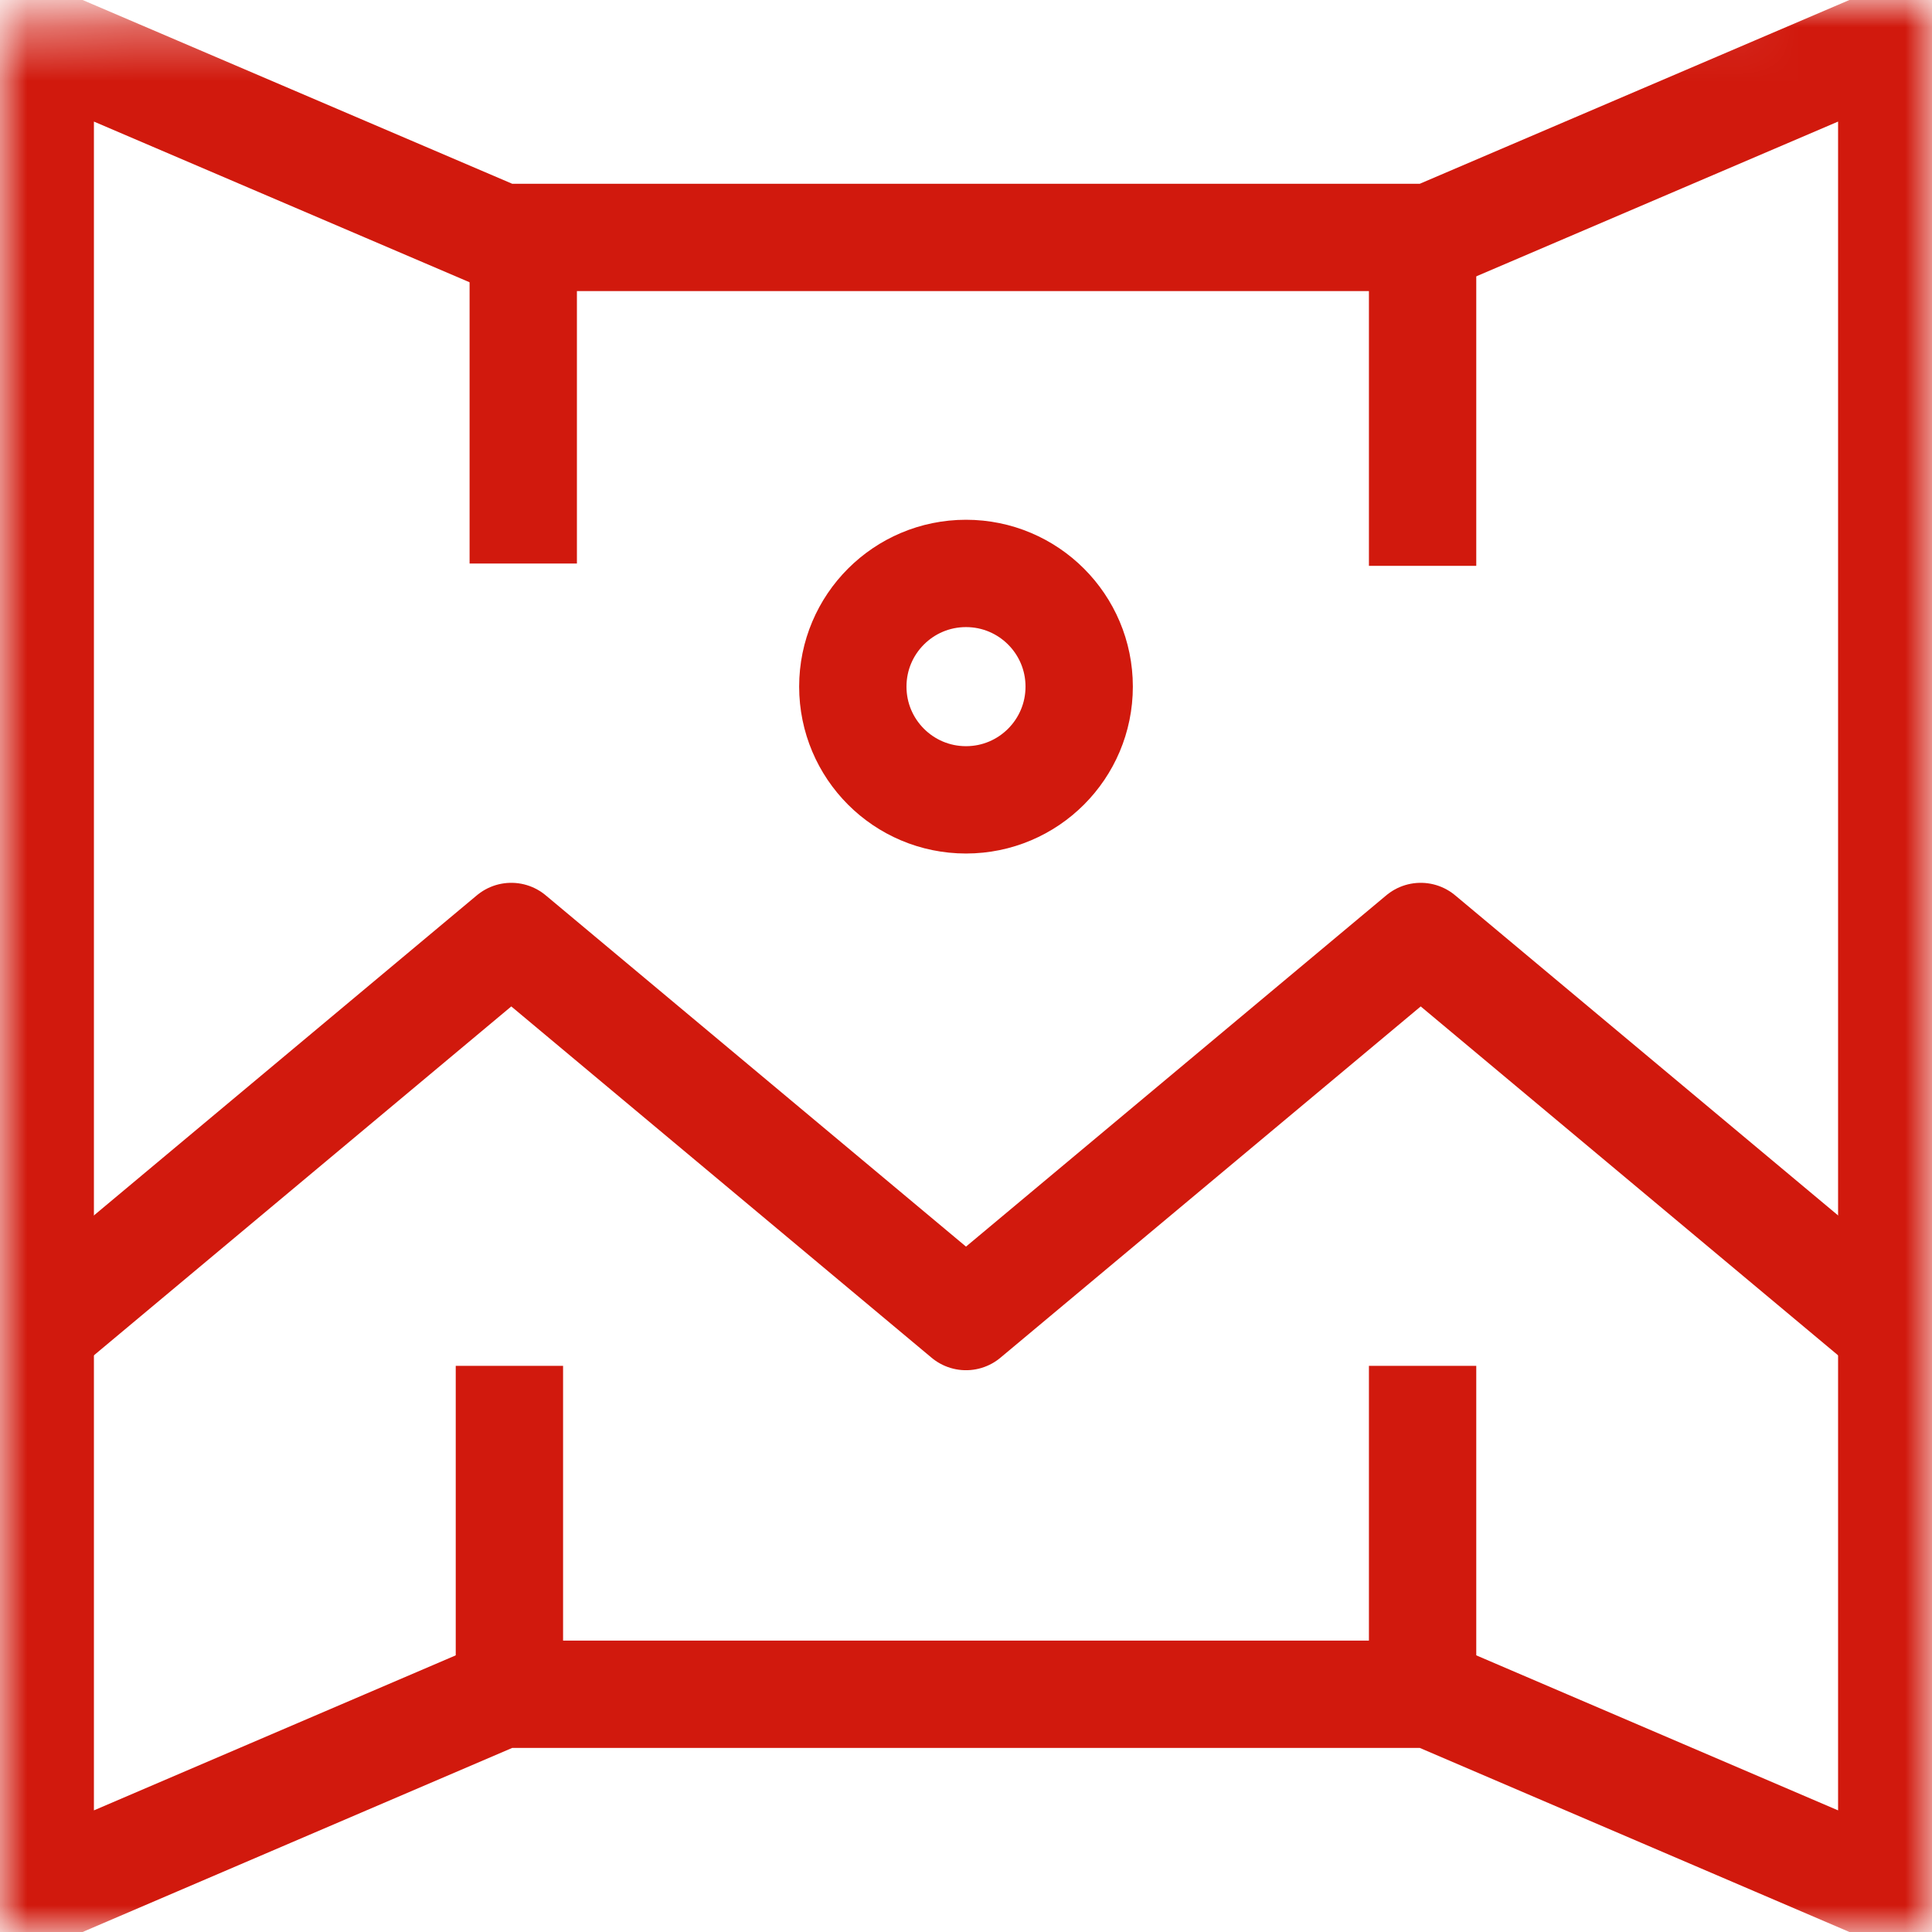 <?xml version="1.0" encoding="UTF-8"?> <svg xmlns="http://www.w3.org/2000/svg" viewBox="0 0 36 36" fill="none"><g clip-path="url(#clip0_2018_908)"><mask id="mask0_2018_908" style="mask-type:luminance" maskUnits="userSpaceOnUse" x="0" y="0" width="144" height="144"><path d="M0 0.381H-1.25V36H36V0Z" fill="white"></path></mask><g mask="url(#mask0_2018_908)"><path d="M35.25 35.25L26.661 31.57H9.339L0.75 35.25V0.75L9.339 4.424H26.661L35.25 0.75V35.25Z" stroke="#D1190D" stroke-width="2" stroke-miterlimit="10"></path><path d="M20.109 12.794C20.109 13.959 19.165 14.904 18 14.904C16.835 14.904 15.891 13.959 15.891 12.794C15.891 11.629 16.835 10.685 18 10.685C19.165 10.685 20.109 11.629 20.109 12.794Z" stroke="#D1190D" stroke-width="2" stroke-miterlimit="10" stroke-linejoin="round"></path><path d="M34.945 24.532L26.473 17.45L18 24.532L9.527 17.45L1.055 24.532" stroke="#D1190D" stroke-width="2" stroke-miterlimit="10" stroke-linejoin="round"></path><path d="M9.75 10.5V4.5" stroke="#D1190D" stroke-width="2" stroke-miterlimit="10" stroke-linejoin="round"></path><path d="M26.508 4.5V10.544" stroke="#D1190D" stroke-width="2" stroke-miterlimit="10" stroke-linejoin="round"></path><path d="M9.492 32.25V25.451" stroke="#D1190D" stroke-width="2" stroke-miterlimit="10" stroke-linejoin="round"></path><path d="M26.508 25.451V32.25" stroke="#D1190D" stroke-width="2" stroke-miterlimit="10" stroke-linejoin="round"></path></g></g><defs><clipPath id="clip0_2018_908"><rect width="9" height="9" fill="white" transform="scale(4)"></rect></clipPath></defs></svg> 